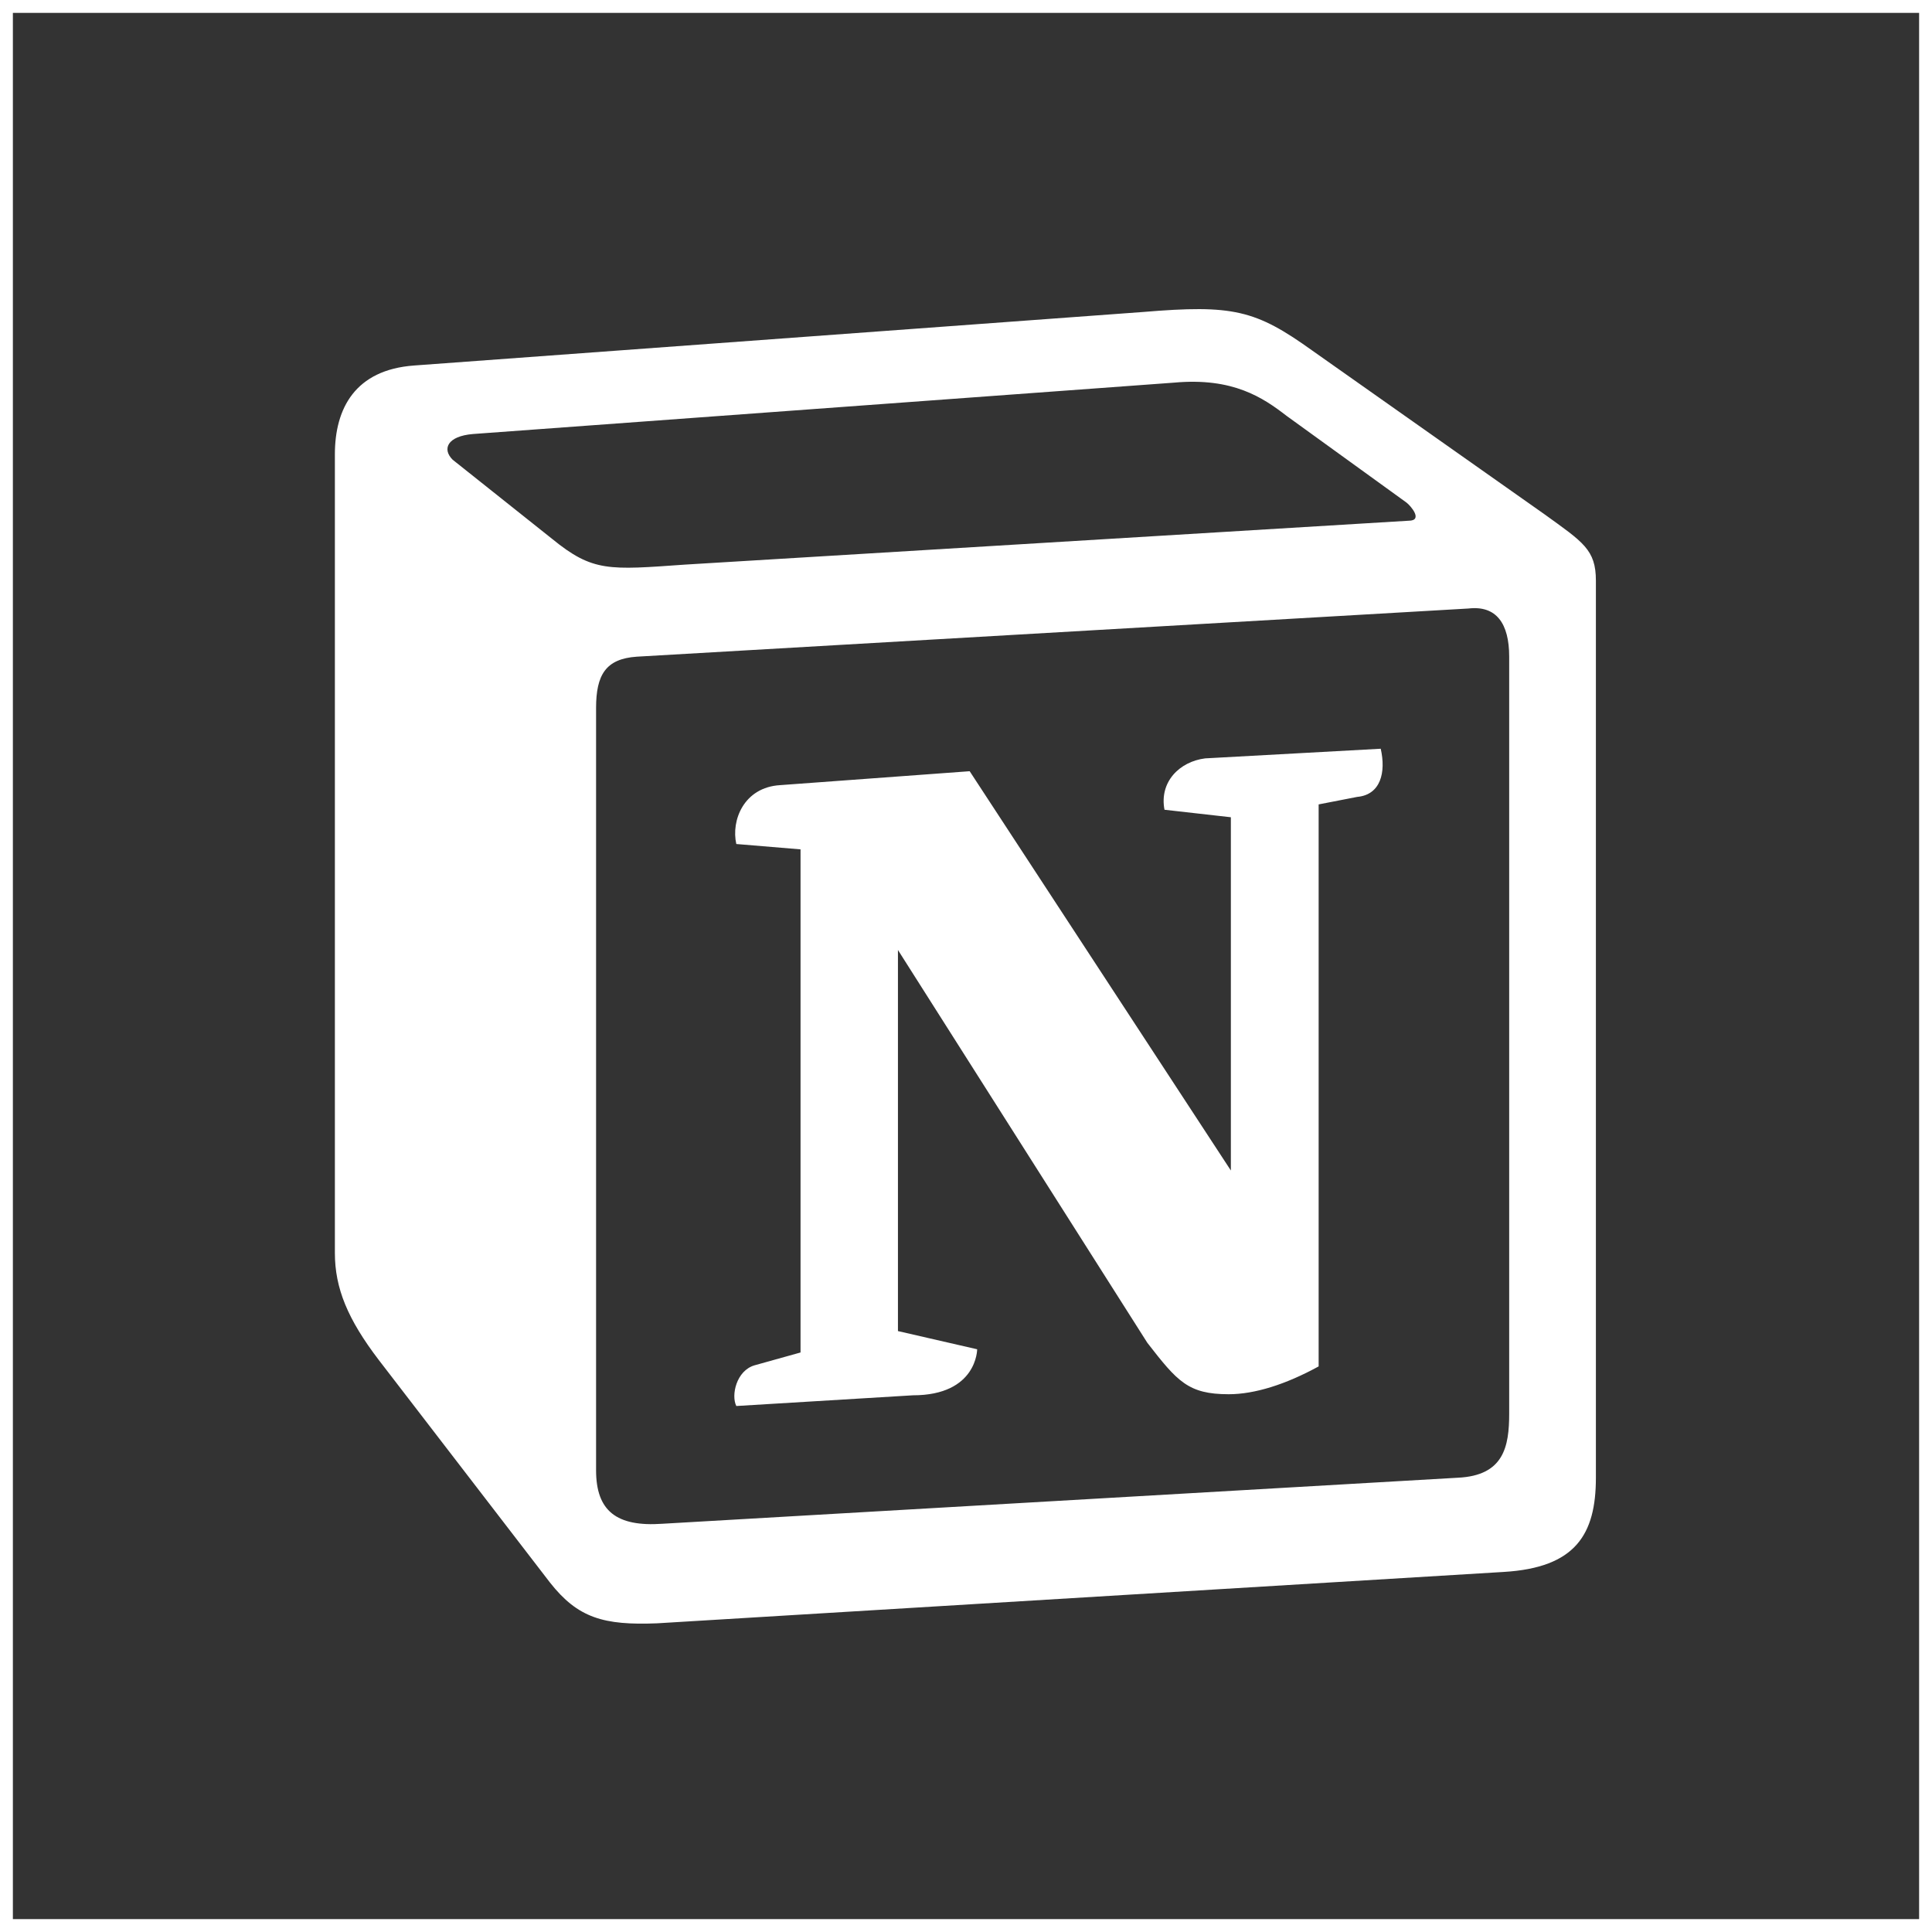 <?xml version="1.0" encoding="UTF-8"?> <svg xmlns="http://www.w3.org/2000/svg" width="450" height="450" viewBox="0 0 450 450" fill="none"><rect x="0" y="0" width="450" height="450" fill="#333333" stroke="none"/><rect x="1.5" y="1.5" width="447" height="447" stroke="white" stroke-width="3"></rect><path d="M128.615 125.526C138.089 133.255 141.829 132.757 159.532 131.51L328.081 121.287C331.572 121.287 328.58 117.797 327.583 117.049L299.657 96.853C294.172 92.614 287.191 87.877 273.477 89.123L110.164 101.091C104.18 101.59 102.933 104.582 105.427 107.075L128.615 125.526ZM138.837 164.921V342.446C138.837 351.921 143.575 355.661 154.296 354.913L339.551 344.191C350.272 343.693 351.519 336.961 351.519 329.231V152.953C351.519 145.223 348.527 140.985 342.044 141.733L148.312 152.953C141.081 153.451 138.837 157.191 138.837 164.921ZM321.599 174.395C322.845 179.881 321.599 185.117 316.113 185.615L307.137 187.361V318.261C299.408 322.499 292.177 324.743 286.193 324.743C276.719 324.743 274.225 321.751 267.244 312.775L209.149 221.27V310.033L227.6 314.271C227.6 314.271 227.6 324.993 212.64 324.993L171.5 327.486C170.253 324.993 171.5 319.258 175.739 318.011L186.46 315.019V197.833L171.5 196.586C170.253 191.101 173.245 183.371 181.723 182.873L225.855 179.631L286.692 272.633V190.353L271.233 188.607C269.987 182.125 274.724 177.387 280.708 176.639L321.599 174.395ZM96.451 85.134L266.247 72.667C287.191 70.922 292.427 72.169 305.641 81.643L359.747 119.791C368.723 126.274 371.715 128.019 371.715 135.25V344.191C371.715 357.406 366.977 365.135 350.272 366.133L153.049 378.101C140.583 378.599 134.599 376.854 128.116 368.626L88.223 316.765C80.992 307.29 78 300.059 78 291.831V105.829C78 95.107 82.737 86.131 96.451 85.134Z" fill="white"></path></svg> 